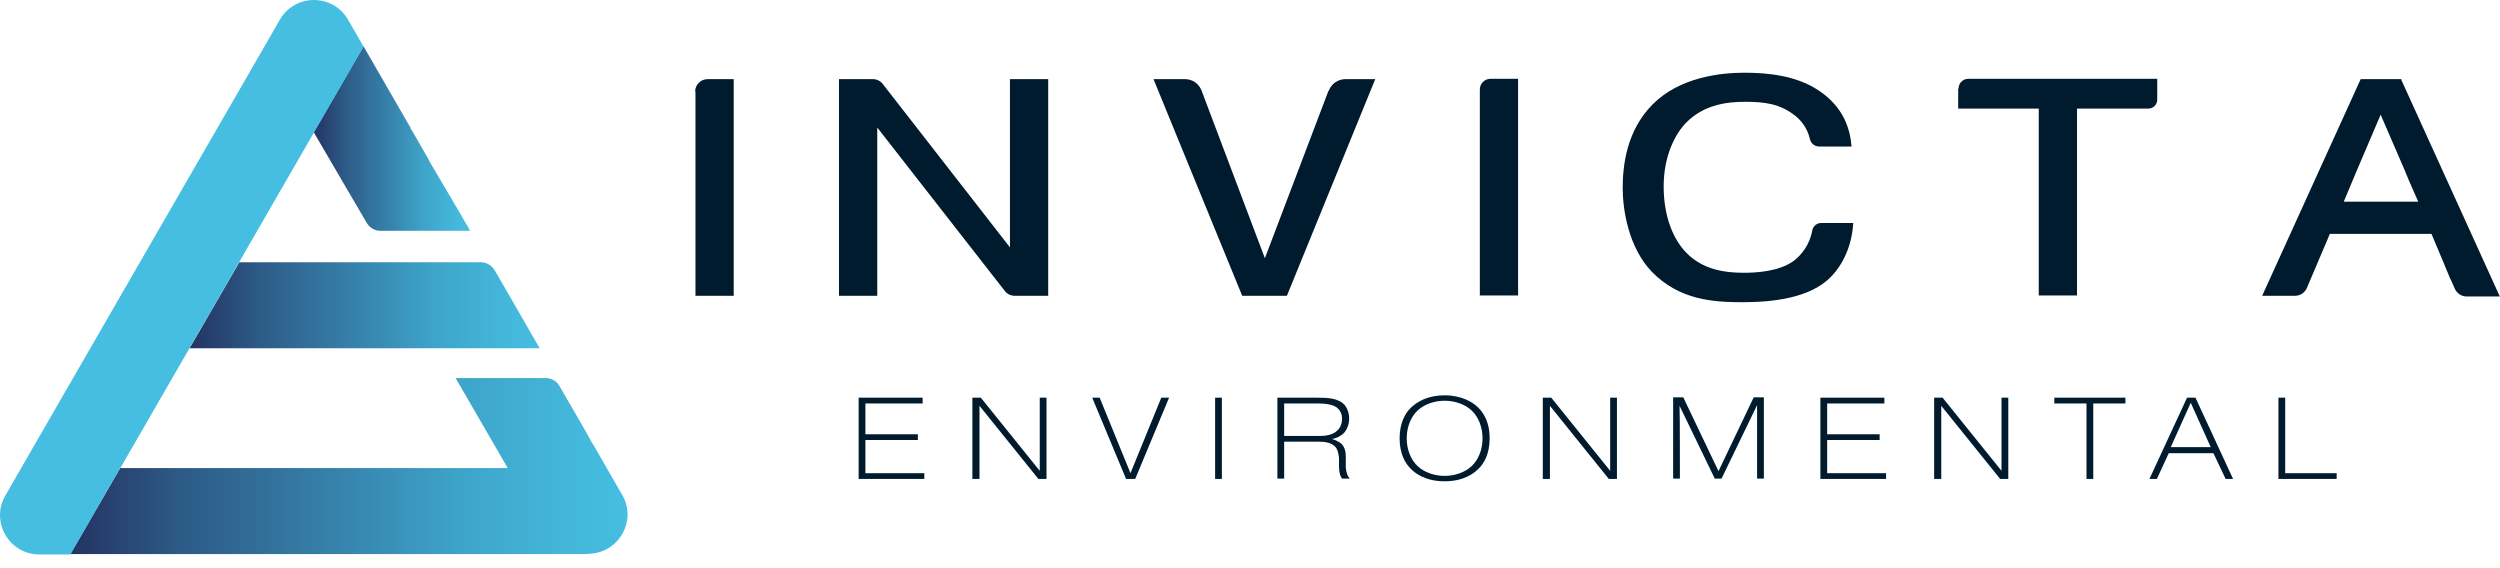 <?xml version="1.0" encoding="UTF-8"?> <svg xmlns="http://www.w3.org/2000/svg" width="185" height="42" viewBox="0 0 185 42" fill="none"><g id="Group"><g id="Layer_1"><g id="Group_2"><g id="Group_3"><path id="Vector" d="M51.465 6.783V21.889H54.295V5.856H52.366C51.865 5.856 51.44 6.257 51.44 6.783H51.465Z" fill="#001B2D"></path><path id="Vector_2" d="M74.737 18.306L65.317 6.206C65.142 5.981 64.867 5.856 64.591 5.856H62.086V21.889H64.917V9.438L74.361 21.538C74.536 21.763 74.812 21.889 75.088 21.889H77.567V5.856H74.737V18.306Z" fill="#001B2D"></path><path id="Vector_3" d="M98.311 6.707L93.601 19.108L88.917 6.707C88.716 6.181 88.24 5.856 87.689 5.856H85.359L91.923 21.889H95.23L101.768 5.856H99.563C99.012 5.856 98.511 6.206 98.336 6.707H98.311Z" fill="#001B2D"></path><path id="Vector_4" d="M109.508 6.657V21.864H112.339V5.831H110.309C109.859 5.831 109.508 6.182 109.508 6.632V6.657Z" fill="#001B2D"></path><path id="Vector_5" d="M134.109 17.053C133.908 18.156 133.282 18.882 132.731 19.308C131.629 20.11 129.9 20.185 129.048 20.185C127.62 20.185 126.017 19.959 124.79 18.707C123.863 17.755 123.111 16.102 123.111 13.797C123.111 11.492 123.988 9.889 124.765 9.087C126.092 7.734 127.796 7.534 129.149 7.534C130.501 7.534 131.629 7.659 132.706 8.461C133.207 8.812 133.733 9.413 133.933 10.29C134.009 10.615 134.284 10.841 134.61 10.841H137.015C136.914 9.638 136.489 7.91 134.484 6.632C132.881 5.605 130.877 5.38 129.073 5.38C127.27 5.38 124.289 5.73 122.31 7.709C120.331 9.688 120.08 12.319 120.08 13.922C120.08 15.525 120.506 18.306 122.234 20.11C124.264 22.189 126.744 22.364 128.923 22.364C131.103 22.364 133.958 22.089 135.512 20.46C136.363 19.584 137.04 18.206 137.14 16.502H134.76C134.434 16.502 134.159 16.753 134.109 17.053Z" fill="#001B2D"></path><path id="Vector_6" d="M144.906 6.582V8.035H150.868V21.864H153.699V8.035H158.985C159.336 8.035 159.636 7.735 159.636 7.384V5.831H145.658C145.257 5.831 144.931 6.156 144.931 6.557L144.906 6.582Z" fill="#001B2D"></path><path id="Vector_7" d="M177.721 5.856H174.69L167.4 21.889H169.83C170.206 21.889 170.557 21.663 170.707 21.312L171.133 20.31L172.411 17.304H179.926C180.527 18.732 181.103 20.085 181.279 20.536C181.304 20.611 181.329 20.661 181.354 20.686L181.655 21.362C181.805 21.713 182.156 21.939 182.531 21.939H184.986L177.696 5.906L177.721 5.856ZM176.168 8.486L178.022 12.77C178.022 12.82 178.072 12.895 178.122 13.02L178.222 13.271L178.949 14.924H173.438L174.34 12.77L176.168 8.486Z" fill="#001B2D"></path></g><path id="Vector_8" d="M67.923 32.134V32.56H64.04V35.015H68.399V35.441H63.539V29.429H68.274V29.855H64.04V32.134H67.923ZM72.457 35.441H71.956V29.429H72.582L76.941 34.84V29.429H77.442V35.441H76.841L72.482 30.03V35.441H72.457ZM85.96 29.429H86.511L84.006 35.441H83.329L80.824 29.429H81.376L83.655 35.015L85.935 29.429H85.96ZM90.419 29.429V35.441H89.918V29.429H90.419ZM94.552 29.429H97.483C98.21 29.429 99.037 29.454 99.487 29.955C99.688 30.18 99.838 30.556 99.838 30.982C99.838 31.408 99.663 31.809 99.462 32.034C99.237 32.26 98.911 32.435 98.561 32.485C98.961 32.585 99.212 32.811 99.237 32.811C99.538 33.086 99.588 33.487 99.588 33.813V34.614C99.638 35.015 99.713 35.241 99.888 35.416H99.312C99.187 35.266 99.112 35.04 99.087 34.614V33.863C99.037 33.587 99.011 33.262 98.786 33.036C98.485 32.736 97.984 32.685 97.634 32.685H95.028V35.416H94.527V29.404L94.552 29.429ZM95.053 32.26H97.659C97.959 32.26 98.586 32.234 98.961 31.859C99.212 31.633 99.312 31.283 99.312 30.982C99.312 30.681 99.212 30.431 99.037 30.256C98.711 29.905 98.034 29.855 97.458 29.855H95.028V32.26H95.053ZM109.383 34.715C109.082 35.015 108.331 35.616 106.903 35.616C105.475 35.616 104.723 35.015 104.423 34.715C103.997 34.314 103.571 33.587 103.571 32.435C103.571 31.283 103.997 30.556 104.423 30.155C104.873 29.729 105.65 29.253 106.903 29.253C108.155 29.253 108.982 29.754 109.383 30.155C110.109 30.882 110.234 31.784 110.234 32.435C110.234 33.612 109.809 34.314 109.383 34.715ZM104.899 30.381C104.397 30.857 104.097 31.608 104.097 32.435C104.097 33.262 104.397 34.013 104.899 34.489C105.4 34.965 106.176 35.216 106.903 35.216C107.629 35.216 108.406 34.965 108.907 34.489C109.408 34.013 109.708 33.262 109.708 32.435C109.708 31.608 109.408 30.857 108.907 30.381C108.406 29.905 107.629 29.654 106.903 29.654C106.176 29.654 105.4 29.905 104.899 30.381ZM114.668 35.441H114.167V29.429H114.794L119.153 34.84V29.429H119.654V35.441H119.052L114.694 30.03V35.441H114.668ZM124.313 29.98H124.288V30.205C124.313 30.205 124.313 35.416 124.313 35.416H123.812V29.404H124.564L127.169 34.865L129.774 29.404H130.526V35.416H130.025V29.98L127.394 35.416H126.893L124.263 29.98H124.313ZM139.093 32.134V32.56H135.21V35.015H139.569V35.441H134.709V29.429H139.444V29.855H135.21V32.134H139.093ZM143.628 35.441H143.127V29.429H143.753L148.112 34.84V29.429H148.613V35.441H148.012L143.653 30.03V35.441H143.628ZM152.02 29.855V29.429H157.28V29.855H154.901V35.441H154.4V29.855H152.02ZM159.61 35.441H159.059L161.84 29.429H162.466L165.247 35.441H164.696L163.794 33.537H160.487L159.61 35.441ZM163.593 33.086L162.115 29.805L160.637 33.086H163.568H163.593ZM172.912 35.441H168.604V29.429H169.105V35.015H172.912V35.416V35.441Z" fill="#001B2D"></path></g><g id="Group_4"><g id="Group_5"><path id="Vector_9" d="M34.817 17.079H28.154C27.728 17.079 27.352 16.853 27.127 16.477L23.219 9.789L26.901 3.426L30.383 9.463V9.538C30.408 9.538 30.534 9.739 30.534 9.739C30.659 9.964 30.859 10.29 31.11 10.741L31.436 11.317C31.561 11.517 31.686 11.743 31.811 11.993L34.041 15.776L34.517 16.603C34.617 16.753 34.717 16.928 34.792 17.104L34.817 17.079Z" fill="url(#paint0_linear_6587_4940)"></path><path id="Vector_10" d="M39.928 25.771H14.025L17.708 19.408H35.569C35.995 19.408 36.371 19.634 36.596 19.985C37.398 21.362 38.225 22.79 39.026 24.193C39.828 25.596 39.628 25.245 39.928 25.746V25.771Z" fill="url(#paint1_linear_6587_4940)"></path><path id="Vector_11" d="M43.535 41.002H5.207L8.89 34.639H37.573L33.715 27.976H40.379C40.805 27.976 41.206 28.201 41.406 28.577C41.481 28.702 41.556 28.828 41.631 28.953L41.681 29.053L43.034 31.383L43.585 32.36C43.661 32.485 43.711 32.585 43.761 32.685L43.886 32.886C43.911 32.936 43.936 32.961 43.936 32.961L44.888 34.614L46.04 36.618C47.168 38.547 45.765 40.977 43.51 40.977L43.535 41.002Z" fill="url(#paint2_linear_6587_4940)"></path></g><path id="Vector_12" d="M8.89 34.664L21.666 12.519L26.902 3.451L25.75 1.447C24.622 -0.482 21.842 -0.482 20.715 1.447L19.562 3.451L1.55 34.664L0.398 36.669C-0.729 38.598 0.674 41.028 2.903 41.028H5.208L8.865 34.664H8.89Z" fill="#45BEE1"></path></g></g></g><defs><linearGradient id="paint0_linear_6587_4940" x1="23.219" y1="10.265" x2="34.817" y2="10.265" gradientUnits="userSpaceOnUse"><stop stop-color="#243363"></stop><stop offset="0.2" stop-color="#2D5B87"></stop><stop offset="0.5" stop-color="#3785AE"></stop><stop offset="0.7" stop-color="#3EA4C9"></stop><stop offset="0.9" stop-color="#43B7DA"></stop><stop offset="1" stop-color="#45BEE1"></stop></linearGradient><linearGradient id="paint1_linear_6587_4940" x1="14.025" y1="22.59" x2="39.928" y2="22.59" gradientUnits="userSpaceOnUse"><stop stop-color="#243363"></stop><stop offset="0.2" stop-color="#2D5B87"></stop><stop offset="0.5" stop-color="#3785AE"></stop><stop offset="0.7" stop-color="#3EA4C9"></stop><stop offset="0.9" stop-color="#43B7DA"></stop><stop offset="1" stop-color="#45BEE1"></stop></linearGradient><linearGradient id="paint2_linear_6587_4940" x1="5.207" y1="34.489" x2="46.466" y2="34.489" gradientUnits="userSpaceOnUse"><stop stop-color="#243363"></stop><stop offset="0.2" stop-color="#2D5B87"></stop><stop offset="0.5" stop-color="#3785AE"></stop><stop offset="0.7" stop-color="#3EA4C9"></stop><stop offset="0.9" stop-color="#43B7DA"></stop><stop offset="1" stop-color="#45BEE1"></stop></linearGradient></defs></svg> 